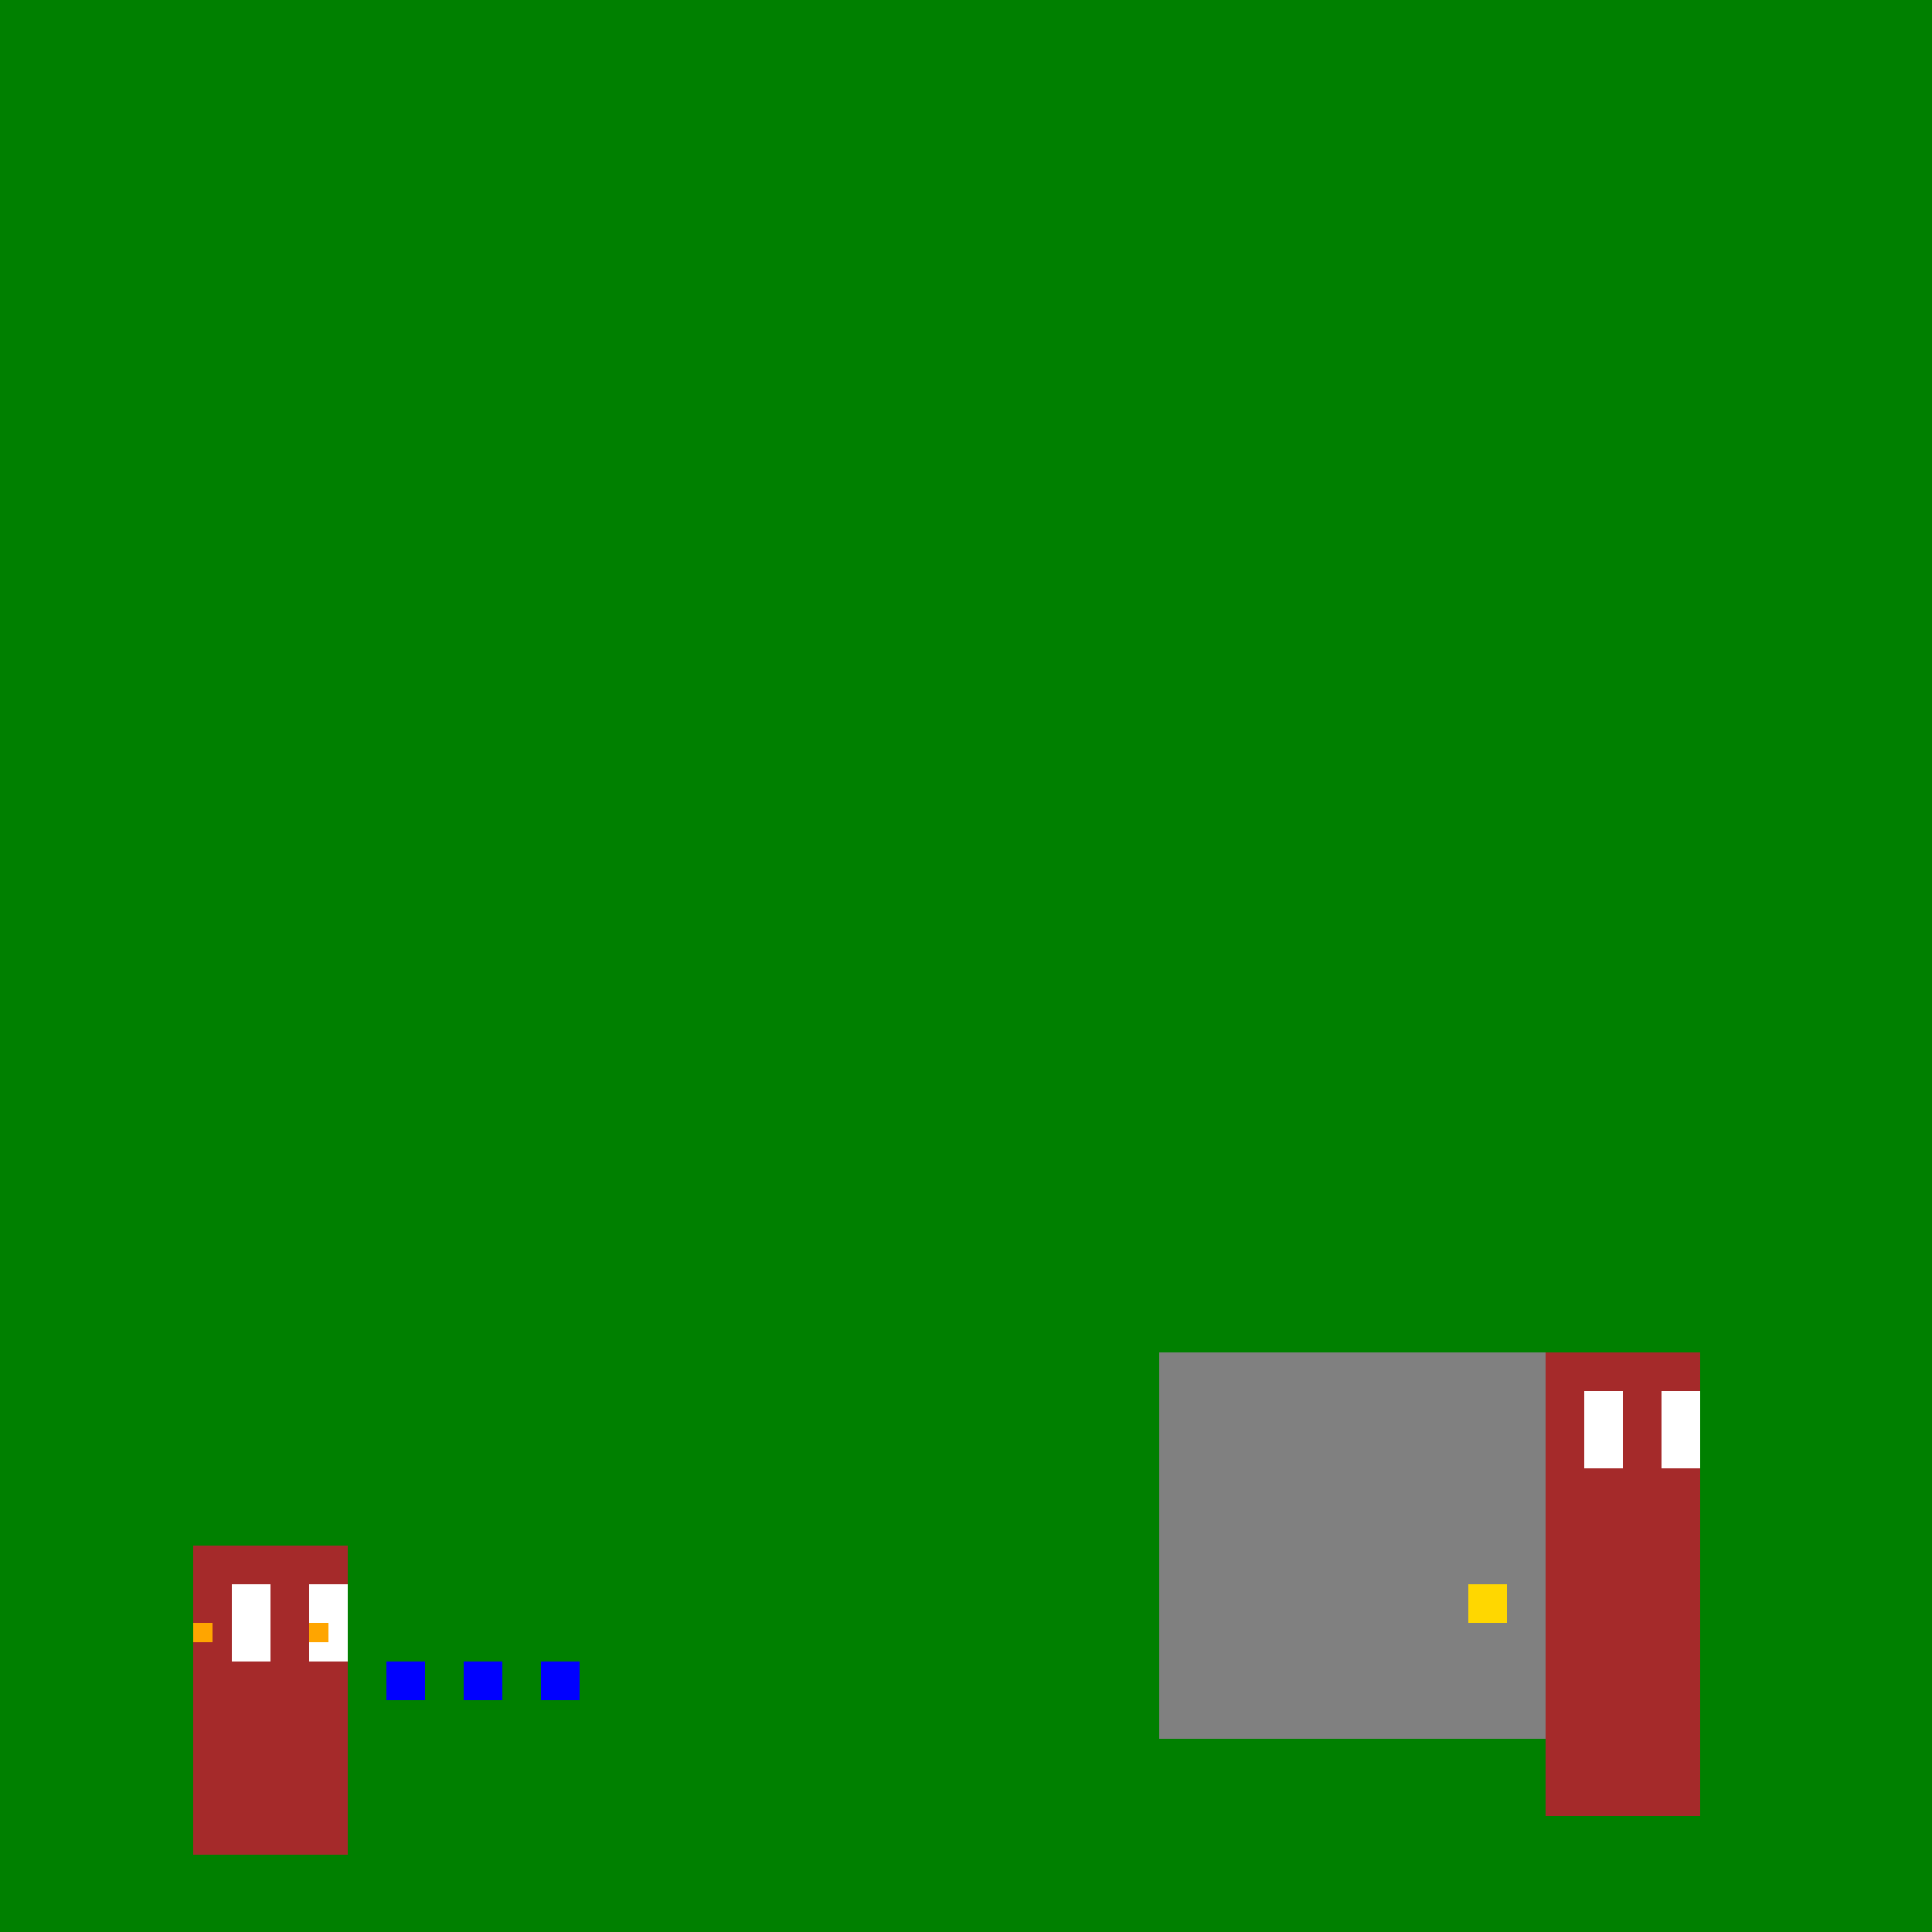 <!--

Generated by DrawGPT.
Free, open source, AI generated images in SVG, PNG, and HTML Canvas format.
https://drawgpt.ai

Created: 2023-09-26T02:16:08.474Z
Link: https://drawgpt.ai/prompt/14575/

-->
<svg xmlns="http://www.w3.org/2000/svg" xmlns:xlink="http://www.w3.org/1999/xlink" width="500" height="500"><defs/><g><rect fill="green" stroke="none" x="0" y="0" width="512" height="512"/><rect fill="brown" stroke="none" x="50" y="400" width="40" height="40"/><rect fill="brown" stroke="none" x="50" y="440" width="40" height="40"/><rect fill="white" stroke="none" x="60" y="410" width="10" height="20"/><rect fill="white" stroke="none" x="80" y="410" width="10" height="20"/><rect fill="brown" stroke="none" x="400" y="350" width="40" height="40"/><rect fill="brown" stroke="none" x="400" y="390" width="40" height="40"/><rect fill="brown" stroke="none" x="400" y="430" width="40" height="40"/><rect fill="white" stroke="none" x="410" y="360" width="10" height="20"/><rect fill="white" stroke="none" x="430" y="360" width="10" height="20"/><rect fill="grey" stroke="none" x="300" y="350" width="100" height="100"/><rect fill="gold" stroke="none" x="380" y="410" width="10" height="10"/><rect fill="brown" stroke="none" x="50" y="400" width="40" height="40"/><rect fill="brown" stroke="none" x="50" y="440" width="40" height="40"/><rect fill="white" stroke="none" x="60" y="410" width="10" height="20"/><rect fill="white" stroke="none" x="80" y="410" width="10" height="20"/><rect fill="orange" stroke="none" x="50" y="420" width="5" height="5"/><rect fill="orange" stroke="none" x="80" y="420" width="5" height="5"/><rect fill="blue" stroke="none" x="100" y="430" width="10" height="10"/><rect fill="blue" stroke="none" x="120" y="430" width="10" height="10"/><rect fill="blue" stroke="none" x="140" y="430" width="10" height="10"/></g></svg>